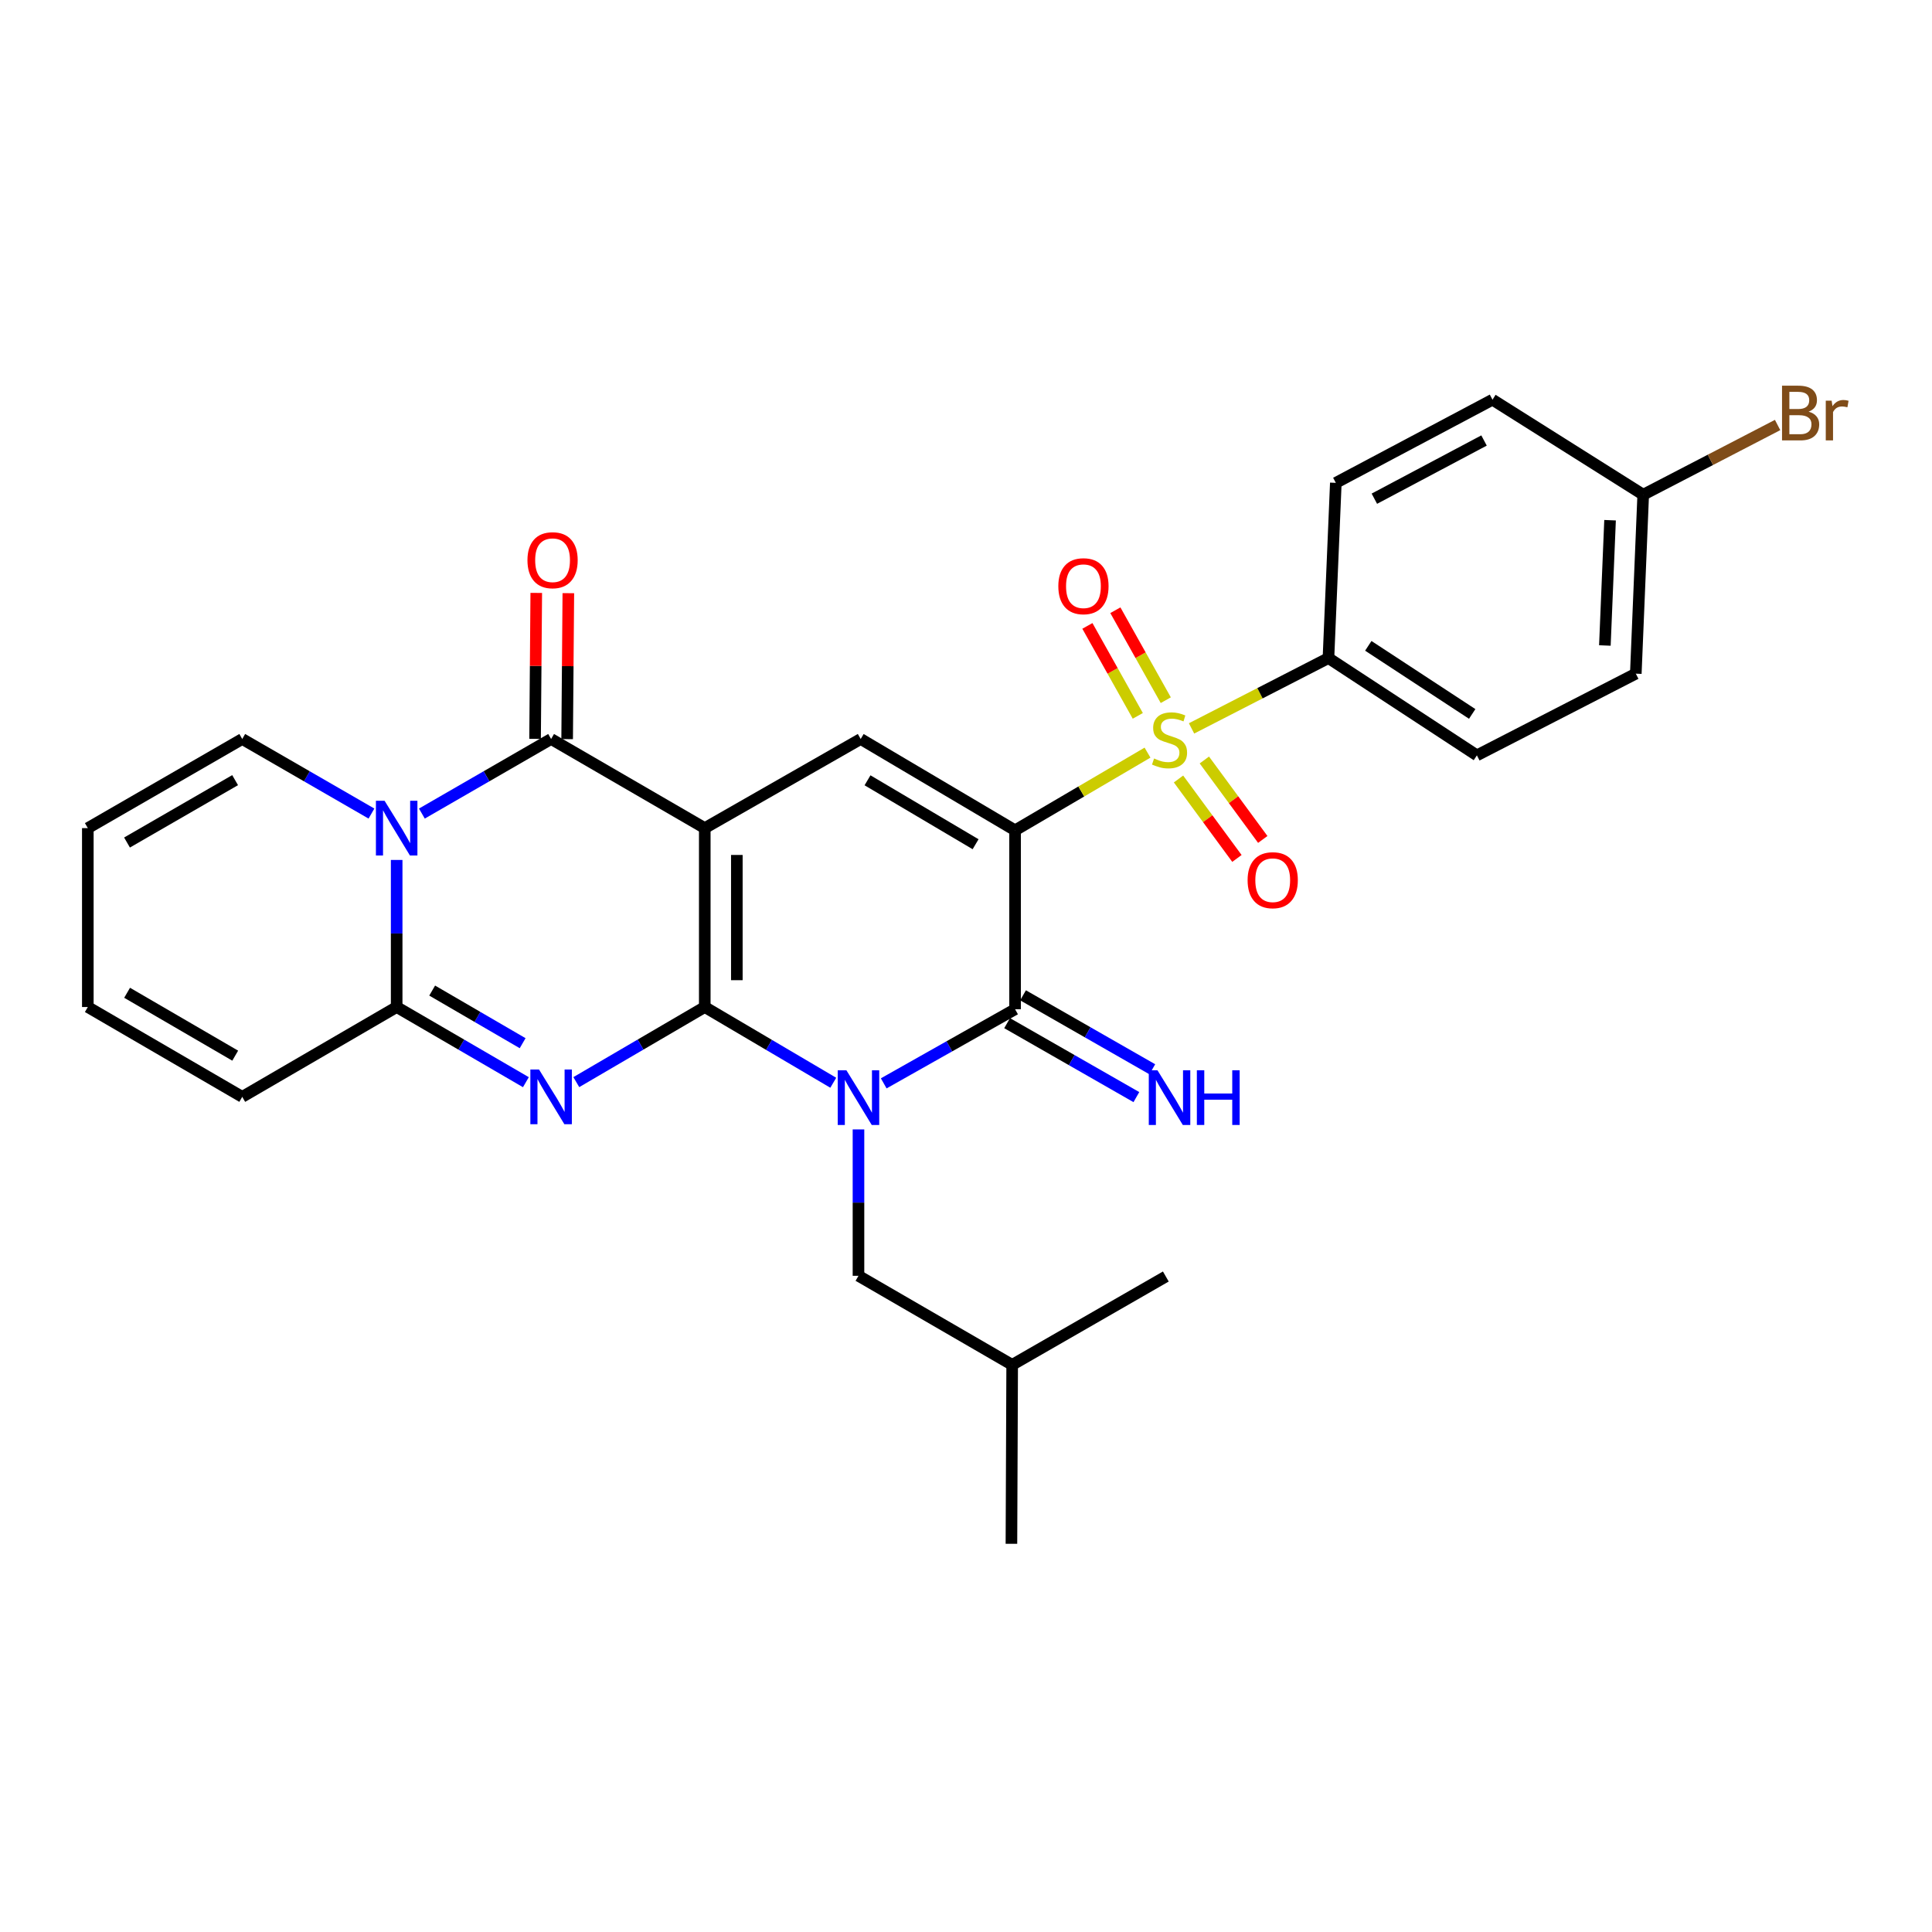 <?xml version='1.0' encoding='iso-8859-1'?>
<svg version='1.1' baseProfile='full'
              xmlns='http://www.w3.org/2000/svg'
                      xmlns:rdkit='http://www.rdkit.org/xml'
                      xmlns:xlink='http://www.w3.org/1999/xlink'
                  xml:space='preserve'
width='1000px' height='1000px' viewBox='0 0 1000 1000'>
<!-- END OF HEADER -->
<rect style='opacity:1.0;fill:#FFFFFF;stroke:none' width='1000' height='1000' x='0' y='0'> </rect>
<path class='bond-0' d='M 364.786,521.234 L 364.786,428.633' style='fill:none;fill-rule:evenodd;stroke:#000000;stroke-width:6px;stroke-linecap:butt;stroke-linejoin:miter;stroke-opacity:1' />
<path class='bond-0' d='M 381.386,507.344 L 381.386,442.523' style='fill:none;fill-rule:evenodd;stroke:#000000;stroke-width:6px;stroke-linecap:butt;stroke-linejoin:miter;stroke-opacity:1' />
<path class='bond-2' d='M 364.786,521.234 L 398.042,540.833' style='fill:none;fill-rule:evenodd;stroke:#000000;stroke-width:6px;stroke-linecap:butt;stroke-linejoin:miter;stroke-opacity:1' />
<path class='bond-2' d='M 398.042,540.833 L 431.298,560.431' style='fill:none;fill-rule:evenodd;stroke:#0000FF;stroke-width:6px;stroke-linecap:butt;stroke-linejoin:miter;stroke-opacity:1' />
<path class='bond-3' d='M 364.786,521.234 L 331.541,540.671' style='fill:none;fill-rule:evenodd;stroke:#000000;stroke-width:6px;stroke-linecap:butt;stroke-linejoin:miter;stroke-opacity:1' />
<path class='bond-3' d='M 331.541,540.671 L 298.296,560.108' style='fill:none;fill-rule:evenodd;stroke:#0000FF;stroke-width:6px;stroke-linecap:butt;stroke-linejoin:miter;stroke-opacity:1' />
<path class='bond-6' d='M 364.786,428.633 L 285.253,382.503' style='fill:none;fill-rule:evenodd;stroke:#000000;stroke-width:6px;stroke-linecap:butt;stroke-linejoin:miter;stroke-opacity:1' />
<path class='bond-8' d='M 364.786,428.633 L 445.491,382.503' style='fill:none;fill-rule:evenodd;stroke:#000000;stroke-width:6px;stroke-linecap:butt;stroke-linejoin:miter;stroke-opacity:1' />
<path class='bond-1' d='M 525.402,429.777 L 525.402,522.378' style='fill:none;fill-rule:evenodd;stroke:#000000;stroke-width:6px;stroke-linecap:butt;stroke-linejoin:miter;stroke-opacity:1' />
<path class='bond-4' d='M 525.402,429.777 L 559.678,409.668' style='fill:none;fill-rule:evenodd;stroke:#000000;stroke-width:6px;stroke-linecap:butt;stroke-linejoin:miter;stroke-opacity:1' />
<path class='bond-4' d='M 559.678,409.668 L 593.953,389.559' style='fill:none;fill-rule:evenodd;stroke:#CCCC00;stroke-width:6px;stroke-linecap:butt;stroke-linejoin:miter;stroke-opacity:1' />
<path class='bond-29' d='M 525.402,429.777 L 445.491,382.503' style='fill:none;fill-rule:evenodd;stroke:#000000;stroke-width:6px;stroke-linecap:butt;stroke-linejoin:miter;stroke-opacity:1' />
<path class='bond-29' d='M 504.963,436.973 L 449.025,403.881' style='fill:none;fill-rule:evenodd;stroke:#000000;stroke-width:6px;stroke-linecap:butt;stroke-linejoin:miter;stroke-opacity:1' />
<path class='bond-5' d='M 457.414,560.746 L 491.408,541.562' style='fill:none;fill-rule:evenodd;stroke:#0000FF;stroke-width:6px;stroke-linecap:butt;stroke-linejoin:miter;stroke-opacity:1' />
<path class='bond-5' d='M 491.408,541.562 L 525.402,522.378' style='fill:none;fill-rule:evenodd;stroke:#000000;stroke-width:6px;stroke-linecap:butt;stroke-linejoin:miter;stroke-opacity:1' />
<path class='bond-11' d='M 444.347,584.586 L 444.347,622.47' style='fill:none;fill-rule:evenodd;stroke:#0000FF;stroke-width:6px;stroke-linecap:butt;stroke-linejoin:miter;stroke-opacity:1' />
<path class='bond-11' d='M 444.347,622.47 L 444.347,660.353' style='fill:none;fill-rule:evenodd;stroke:#000000;stroke-width:6px;stroke-linecap:butt;stroke-linejoin:miter;stroke-opacity:1' />
<path class='bond-9' d='M 272.201,560.141 L 238.758,540.688' style='fill:none;fill-rule:evenodd;stroke:#0000FF;stroke-width:6px;stroke-linecap:butt;stroke-linejoin:miter;stroke-opacity:1' />
<path class='bond-9' d='M 238.758,540.688 L 205.314,521.234' style='fill:none;fill-rule:evenodd;stroke:#000000;stroke-width:6px;stroke-linecap:butt;stroke-linejoin:miter;stroke-opacity:1' />
<path class='bond-9' d='M 270.515,539.956 L 247.104,526.339' style='fill:none;fill-rule:evenodd;stroke:#0000FF;stroke-width:6px;stroke-linecap:butt;stroke-linejoin:miter;stroke-opacity:1' />
<path class='bond-9' d='M 247.104,526.339 L 223.694,512.721' style='fill:none;fill-rule:evenodd;stroke:#000000;stroke-width:6px;stroke-linecap:butt;stroke-linejoin:miter;stroke-opacity:1' />
<path class='bond-10' d='M 616.742,377.02 L 652.173,358.817' style='fill:none;fill-rule:evenodd;stroke:#CCCC00;stroke-width:6px;stroke-linecap:butt;stroke-linejoin:miter;stroke-opacity:1' />
<path class='bond-10' d='M 652.173,358.817 L 687.604,340.615' style='fill:none;fill-rule:evenodd;stroke:#000000;stroke-width:6px;stroke-linecap:butt;stroke-linejoin:miter;stroke-opacity:1' />
<path class='bond-13' d='M 603.403,362.416 L 590.358,339.133' style='fill:none;fill-rule:evenodd;stroke:#CCCC00;stroke-width:6px;stroke-linecap:butt;stroke-linejoin:miter;stroke-opacity:1' />
<path class='bond-13' d='M 590.358,339.133 L 577.313,315.851' style='fill:none;fill-rule:evenodd;stroke:#FF0000;stroke-width:6px;stroke-linecap:butt;stroke-linejoin:miter;stroke-opacity:1' />
<path class='bond-13' d='M 588.921,370.53 L 575.876,347.247' style='fill:none;fill-rule:evenodd;stroke:#CCCC00;stroke-width:6px;stroke-linecap:butt;stroke-linejoin:miter;stroke-opacity:1' />
<path class='bond-13' d='M 575.876,347.247 L 562.831,323.965' style='fill:none;fill-rule:evenodd;stroke:#FF0000;stroke-width:6px;stroke-linecap:butt;stroke-linejoin:miter;stroke-opacity:1' />
<path class='bond-14' d='M 609.997,403.203 L 625.116,423.766' style='fill:none;fill-rule:evenodd;stroke:#CCCC00;stroke-width:6px;stroke-linecap:butt;stroke-linejoin:miter;stroke-opacity:1' />
<path class='bond-14' d='M 625.116,423.766 L 640.235,444.328' style='fill:none;fill-rule:evenodd;stroke:#FF0000;stroke-width:6px;stroke-linecap:butt;stroke-linejoin:miter;stroke-opacity:1' />
<path class='bond-14' d='M 623.371,393.37 L 638.49,413.932' style='fill:none;fill-rule:evenodd;stroke:#CCCC00;stroke-width:6px;stroke-linecap:butt;stroke-linejoin:miter;stroke-opacity:1' />
<path class='bond-14' d='M 638.49,413.932 L 653.609,434.495' style='fill:none;fill-rule:evenodd;stroke:#FF0000;stroke-width:6px;stroke-linecap:butt;stroke-linejoin:miter;stroke-opacity:1' />
<path class='bond-12' d='M 521.28,529.582 L 554.733,548.722' style='fill:none;fill-rule:evenodd;stroke:#000000;stroke-width:6px;stroke-linecap:butt;stroke-linejoin:miter;stroke-opacity:1' />
<path class='bond-12' d='M 554.733,548.722 L 588.186,567.862' style='fill:none;fill-rule:evenodd;stroke:#0000FF;stroke-width:6px;stroke-linecap:butt;stroke-linejoin:miter;stroke-opacity:1' />
<path class='bond-12' d='M 529.524,515.174 L 562.977,534.314' style='fill:none;fill-rule:evenodd;stroke:#000000;stroke-width:6px;stroke-linecap:butt;stroke-linejoin:miter;stroke-opacity:1' />
<path class='bond-12' d='M 562.977,534.314 L 596.43,553.454' style='fill:none;fill-rule:evenodd;stroke:#0000FF;stroke-width:6px;stroke-linecap:butt;stroke-linejoin:miter;stroke-opacity:1' />
<path class='bond-16' d='M 293.553,382.571 L 293.861,344.799' style='fill:none;fill-rule:evenodd;stroke:#000000;stroke-width:6px;stroke-linecap:butt;stroke-linejoin:miter;stroke-opacity:1' />
<path class='bond-16' d='M 293.861,344.799 L 294.17,307.027' style='fill:none;fill-rule:evenodd;stroke:#FF0000;stroke-width:6px;stroke-linecap:butt;stroke-linejoin:miter;stroke-opacity:1' />
<path class='bond-16' d='M 276.953,382.435 L 277.262,344.663' style='fill:none;fill-rule:evenodd;stroke:#000000;stroke-width:6px;stroke-linecap:butt;stroke-linejoin:miter;stroke-opacity:1' />
<path class='bond-16' d='M 277.262,344.663 L 277.57,306.891' style='fill:none;fill-rule:evenodd;stroke:#FF0000;stroke-width:6px;stroke-linecap:butt;stroke-linejoin:miter;stroke-opacity:1' />
<path class='bond-30' d='M 285.253,382.503 L 251.807,401.803' style='fill:none;fill-rule:evenodd;stroke:#000000;stroke-width:6px;stroke-linecap:butt;stroke-linejoin:miter;stroke-opacity:1' />
<path class='bond-30' d='M 251.807,401.803 L 218.361,421.104' style='fill:none;fill-rule:evenodd;stroke:#0000FF;stroke-width:6px;stroke-linecap:butt;stroke-linejoin:miter;stroke-opacity:1' />
<path class='bond-7' d='M 205.314,445.108 L 205.314,483.171' style='fill:none;fill-rule:evenodd;stroke:#0000FF;stroke-width:6px;stroke-linecap:butt;stroke-linejoin:miter;stroke-opacity:1' />
<path class='bond-7' d='M 205.314,483.171 L 205.314,521.234' style='fill:none;fill-rule:evenodd;stroke:#000000;stroke-width:6px;stroke-linecap:butt;stroke-linejoin:miter;stroke-opacity:1' />
<path class='bond-15' d='M 192.267,421.103 L 158.826,401.803' style='fill:none;fill-rule:evenodd;stroke:#0000FF;stroke-width:6px;stroke-linecap:butt;stroke-linejoin:miter;stroke-opacity:1' />
<path class='bond-15' d='M 158.826,401.803 L 125.384,382.503' style='fill:none;fill-rule:evenodd;stroke:#000000;stroke-width:6px;stroke-linecap:butt;stroke-linejoin:miter;stroke-opacity:1' />
<path class='bond-17' d='M 205.314,521.234 L 125.384,567.733' style='fill:none;fill-rule:evenodd;stroke:#000000;stroke-width:6px;stroke-linecap:butt;stroke-linejoin:miter;stroke-opacity:1' />
<path class='bond-20' d='M 687.604,340.615 L 764.435,390.969' style='fill:none;fill-rule:evenodd;stroke:#000000;stroke-width:6px;stroke-linecap:butt;stroke-linejoin:miter;stroke-opacity:1' />
<path class='bond-20' d='M 708.228,334.284 L 762.01,369.532' style='fill:none;fill-rule:evenodd;stroke:#000000;stroke-width:6px;stroke-linecap:butt;stroke-linejoin:miter;stroke-opacity:1' />
<path class='bond-21' d='M 687.604,340.615 L 691.422,249.923' style='fill:none;fill-rule:evenodd;stroke:#000000;stroke-width:6px;stroke-linecap:butt;stroke-linejoin:miter;stroke-opacity:1' />
<path class='bond-26' d='M 444.347,660.353 L 523.899,706.446' style='fill:none;fill-rule:evenodd;stroke:#000000;stroke-width:6px;stroke-linecap:butt;stroke-linejoin:miter;stroke-opacity:1' />
<path class='bond-31' d='M 125.384,382.503 L 45.455,428.633' style='fill:none;fill-rule:evenodd;stroke:#000000;stroke-width:6px;stroke-linecap:butt;stroke-linejoin:miter;stroke-opacity:1' />
<path class='bond-31' d='M 121.693,403.8 L 65.742,436.091' style='fill:none;fill-rule:evenodd;stroke:#000000;stroke-width:6px;stroke-linecap:butt;stroke-linejoin:miter;stroke-opacity:1' />
<path class='bond-19' d='M 125.384,567.733 L 45.455,521.234' style='fill:none;fill-rule:evenodd;stroke:#000000;stroke-width:6px;stroke-linecap:butt;stroke-linejoin:miter;stroke-opacity:1' />
<path class='bond-19' d='M 121.742,546.41 L 65.791,513.86' style='fill:none;fill-rule:evenodd;stroke:#000000;stroke-width:6px;stroke-linecap:butt;stroke-linejoin:miter;stroke-opacity:1' />
<path class='bond-18' d='M 45.455,428.633 L 45.455,521.234' style='fill:none;fill-rule:evenodd;stroke:#000000;stroke-width:6px;stroke-linecap:butt;stroke-linejoin:miter;stroke-opacity:1' />
<path class='bond-24' d='M 764.435,390.969 L 846.689,348.685' style='fill:none;fill-rule:evenodd;stroke:#000000;stroke-width:6px;stroke-linecap:butt;stroke-linejoin:miter;stroke-opacity:1' />
<path class='bond-23' d='M 691.422,249.923 L 772.514,206.883' style='fill:none;fill-rule:evenodd;stroke:#000000;stroke-width:6px;stroke-linecap:butt;stroke-linejoin:miter;stroke-opacity:1' />
<path class='bond-23' d='M 711.368,258.13 L 768.133,228.001' style='fill:none;fill-rule:evenodd;stroke:#000000;stroke-width:6px;stroke-linecap:butt;stroke-linejoin:miter;stroke-opacity:1' />
<path class='bond-22' d='M 850.525,256.056 L 772.514,206.883' style='fill:none;fill-rule:evenodd;stroke:#000000;stroke-width:6px;stroke-linecap:butt;stroke-linejoin:miter;stroke-opacity:1' />
<path class='bond-25' d='M 850.525,256.056 L 885.303,238.018' style='fill:none;fill-rule:evenodd;stroke:#000000;stroke-width:6px;stroke-linecap:butt;stroke-linejoin:miter;stroke-opacity:1' />
<path class='bond-25' d='M 885.303,238.018 L 920.081,219.979' style='fill:none;fill-rule:evenodd;stroke:#7F4C19;stroke-width:6px;stroke-linecap:butt;stroke-linejoin:miter;stroke-opacity:1' />
<path class='bond-32' d='M 850.525,256.056 L 846.689,348.685' style='fill:none;fill-rule:evenodd;stroke:#000000;stroke-width:6px;stroke-linecap:butt;stroke-linejoin:miter;stroke-opacity:1' />
<path class='bond-32' d='M 833.364,269.263 L 830.679,334.104' style='fill:none;fill-rule:evenodd;stroke:#000000;stroke-width:6px;stroke-linecap:butt;stroke-linejoin:miter;stroke-opacity:1' />
<path class='bond-27' d='M 523.899,706.446 L 603.432,660.722' style='fill:none;fill-rule:evenodd;stroke:#000000;stroke-width:6px;stroke-linecap:butt;stroke-linejoin:miter;stroke-opacity:1' />
<path class='bond-28' d='M 523.899,706.446 L 523.512,799.066' style='fill:none;fill-rule:evenodd;stroke:#000000;stroke-width:6px;stroke-linecap:butt;stroke-linejoin:miter;stroke-opacity:1' />
<path  class='atom-3' d='M 438.087 553.961
L 447.367 568.961
Q 448.287 570.441, 449.767 573.121
Q 451.247 575.801, 451.327 575.961
L 451.327 553.961
L 455.087 553.961
L 455.087 582.281
L 451.207 582.281
L 441.247 565.881
Q 440.087 563.961, 438.847 561.761
Q 437.647 559.561, 437.287 558.881
L 437.287 582.281
L 433.607 582.281
L 433.607 553.961
L 438.087 553.961
' fill='#0000FF'/>
<path  class='atom-4' d='M 278.993 553.573
L 288.273 568.573
Q 289.193 570.053, 290.673 572.733
Q 292.153 575.413, 292.233 575.573
L 292.233 553.573
L 295.993 553.573
L 295.993 581.893
L 292.113 581.893
L 282.153 565.493
Q 280.993 563.573, 279.753 561.373
Q 278.553 559.173, 278.193 558.493
L 278.193 581.893
L 274.513 581.893
L 274.513 553.573
L 278.993 553.573
' fill='#0000FF'/>
<path  class='atom-5' d='M 597.35 392.592
Q 597.67 392.712, 598.99 393.272
Q 600.31 393.832, 601.75 394.192
Q 603.23 394.512, 604.67 394.512
Q 607.35 394.512, 608.91 393.232
Q 610.47 391.912, 610.47 389.632
Q 610.47 388.072, 609.67 387.112
Q 608.91 386.152, 607.71 385.632
Q 606.51 385.112, 604.51 384.512
Q 601.99 383.752, 600.47 383.032
Q 598.99 382.312, 597.91 380.792
Q 596.87 379.272, 596.87 376.712
Q 596.87 373.152, 599.27 370.952
Q 601.71 368.752, 606.51 368.752
Q 609.79 368.752, 613.51 370.312
L 612.59 373.392
Q 609.19 371.992, 606.63 371.992
Q 603.87 371.992, 602.35 373.152
Q 600.83 374.272, 600.87 376.232
Q 600.87 377.752, 601.63 378.672
Q 602.43 379.592, 603.55 380.112
Q 604.71 380.632, 606.63 381.232
Q 609.19 382.032, 610.71 382.832
Q 612.23 383.632, 613.31 385.272
Q 614.43 386.872, 614.43 389.632
Q 614.43 393.552, 611.79 395.672
Q 609.19 397.752, 604.83 397.752
Q 602.31 397.752, 600.39 397.192
Q 598.51 396.672, 596.27 395.752
L 597.35 392.592
' fill='#CCCC00'/>
<path  class='atom-8' d='M 199.054 414.473
L 208.334 429.473
Q 209.254 430.953, 210.734 433.633
Q 212.214 436.313, 212.294 436.473
L 212.294 414.473
L 216.054 414.473
L 216.054 442.793
L 212.174 442.793
L 202.214 426.393
Q 201.054 424.473, 199.814 422.273
Q 198.614 420.073, 198.254 419.393
L 198.254 442.793
L 194.574 442.793
L 194.574 414.473
L 199.054 414.473
' fill='#0000FF'/>
<path  class='atom-13' d='M 599.09 553.961
L 608.37 568.961
Q 609.29 570.441, 610.77 573.121
Q 612.25 575.801, 612.33 575.961
L 612.33 553.961
L 616.09 553.961
L 616.09 582.281
L 612.21 582.281
L 602.25 565.881
Q 601.09 563.961, 599.85 561.761
Q 598.65 559.561, 598.29 558.881
L 598.29 582.281
L 594.61 582.281
L 594.61 553.961
L 599.09 553.961
' fill='#0000FF'/>
<path  class='atom-13' d='M 619.49 553.961
L 623.33 553.961
L 623.33 566.001
L 637.81 566.001
L 637.81 553.961
L 641.65 553.961
L 641.65 582.281
L 637.81 582.281
L 637.81 569.201
L 623.33 569.201
L 623.33 582.281
L 619.49 582.281
L 619.49 553.961
' fill='#0000FF'/>
<path  class='atom-14' d='M 547.788 303.419
Q 547.788 296.619, 551.148 292.819
Q 554.508 289.019, 560.788 289.019
Q 567.068 289.019, 570.428 292.819
Q 573.788 296.619, 573.788 303.419
Q 573.788 310.299, 570.388 314.219
Q 566.988 318.099, 560.788 318.099
Q 554.548 318.099, 551.148 314.219
Q 547.788 310.339, 547.788 303.419
M 560.788 314.899
Q 565.108 314.899, 567.428 312.019
Q 569.788 309.099, 569.788 303.419
Q 569.788 297.859, 567.428 295.059
Q 565.108 292.219, 560.788 292.219
Q 556.468 292.219, 554.108 295.019
Q 551.788 297.819, 551.788 303.419
Q 551.788 309.139, 554.108 312.019
Q 556.468 314.899, 560.788 314.899
' fill='#FF0000'/>
<path  class='atom-15' d='M 645.757 455.587
Q 645.757 448.787, 649.117 444.987
Q 652.477 441.187, 658.757 441.187
Q 665.037 441.187, 668.397 444.987
Q 671.757 448.787, 671.757 455.587
Q 671.757 462.467, 668.357 466.387
Q 664.957 470.267, 658.757 470.267
Q 652.517 470.267, 649.117 466.387
Q 645.757 462.507, 645.757 455.587
M 658.757 467.067
Q 663.077 467.067, 665.397 464.187
Q 667.757 461.267, 667.757 455.587
Q 667.757 450.027, 665.397 447.227
Q 663.077 444.387, 658.757 444.387
Q 654.437 444.387, 652.077 447.187
Q 649.757 449.987, 649.757 455.587
Q 649.757 461.307, 652.077 464.187
Q 654.437 467.067, 658.757 467.067
' fill='#FF0000'/>
<path  class='atom-17' d='M 273.009 289.963
Q 273.009 283.163, 276.369 279.363
Q 279.729 275.563, 286.009 275.563
Q 292.289 275.563, 295.649 279.363
Q 299.009 283.163, 299.009 289.963
Q 299.009 296.843, 295.609 300.763
Q 292.209 304.643, 286.009 304.643
Q 279.769 304.643, 276.369 300.763
Q 273.009 296.883, 273.009 289.963
M 286.009 301.443
Q 290.329 301.443, 292.649 298.563
Q 295.009 295.643, 295.009 289.963
Q 295.009 284.403, 292.649 281.603
Q 290.329 278.763, 286.009 278.763
Q 281.689 278.763, 279.329 281.563
Q 277.009 284.363, 277.009 289.963
Q 277.009 295.683, 279.329 298.563
Q 281.689 301.443, 286.009 301.443
' fill='#FF0000'/>
<path  class='atom-26' d='M 936.135 213.079
Q 938.855 213.839, 940.215 215.519
Q 941.615 217.159, 941.615 219.599
Q 941.615 223.519, 939.095 225.759
Q 936.615 227.959, 931.895 227.959
L 922.375 227.959
L 922.375 199.639
L 930.735 199.639
Q 935.575 199.639, 938.015 201.599
Q 940.455 203.559, 940.455 207.159
Q 940.455 211.439, 936.135 213.079
M 926.175 202.839
L 926.175 211.719
L 930.735 211.719
Q 933.535 211.719, 934.975 210.599
Q 936.455 209.439, 936.455 207.159
Q 936.455 202.839, 930.735 202.839
L 926.175 202.839
M 931.895 224.759
Q 934.655 224.759, 936.135 223.439
Q 937.615 222.119, 937.615 219.599
Q 937.615 217.279, 935.975 216.119
Q 934.375 214.919, 931.295 214.919
L 926.175 214.919
L 926.175 224.759
L 931.895 224.759
' fill='#7F4C19'/>
<path  class='atom-26' d='M 948.055 207.399
L 948.495 210.239
Q 950.655 207.039, 954.175 207.039
Q 955.295 207.039, 956.815 207.439
L 956.215 210.799
Q 954.495 210.399, 953.535 210.399
Q 951.855 210.399, 950.735 211.079
Q 949.655 211.719, 948.775 213.279
L 948.775 227.959
L 945.015 227.959
L 945.015 207.399
L 948.055 207.399
' fill='#7F4C19'/>
</svg>
